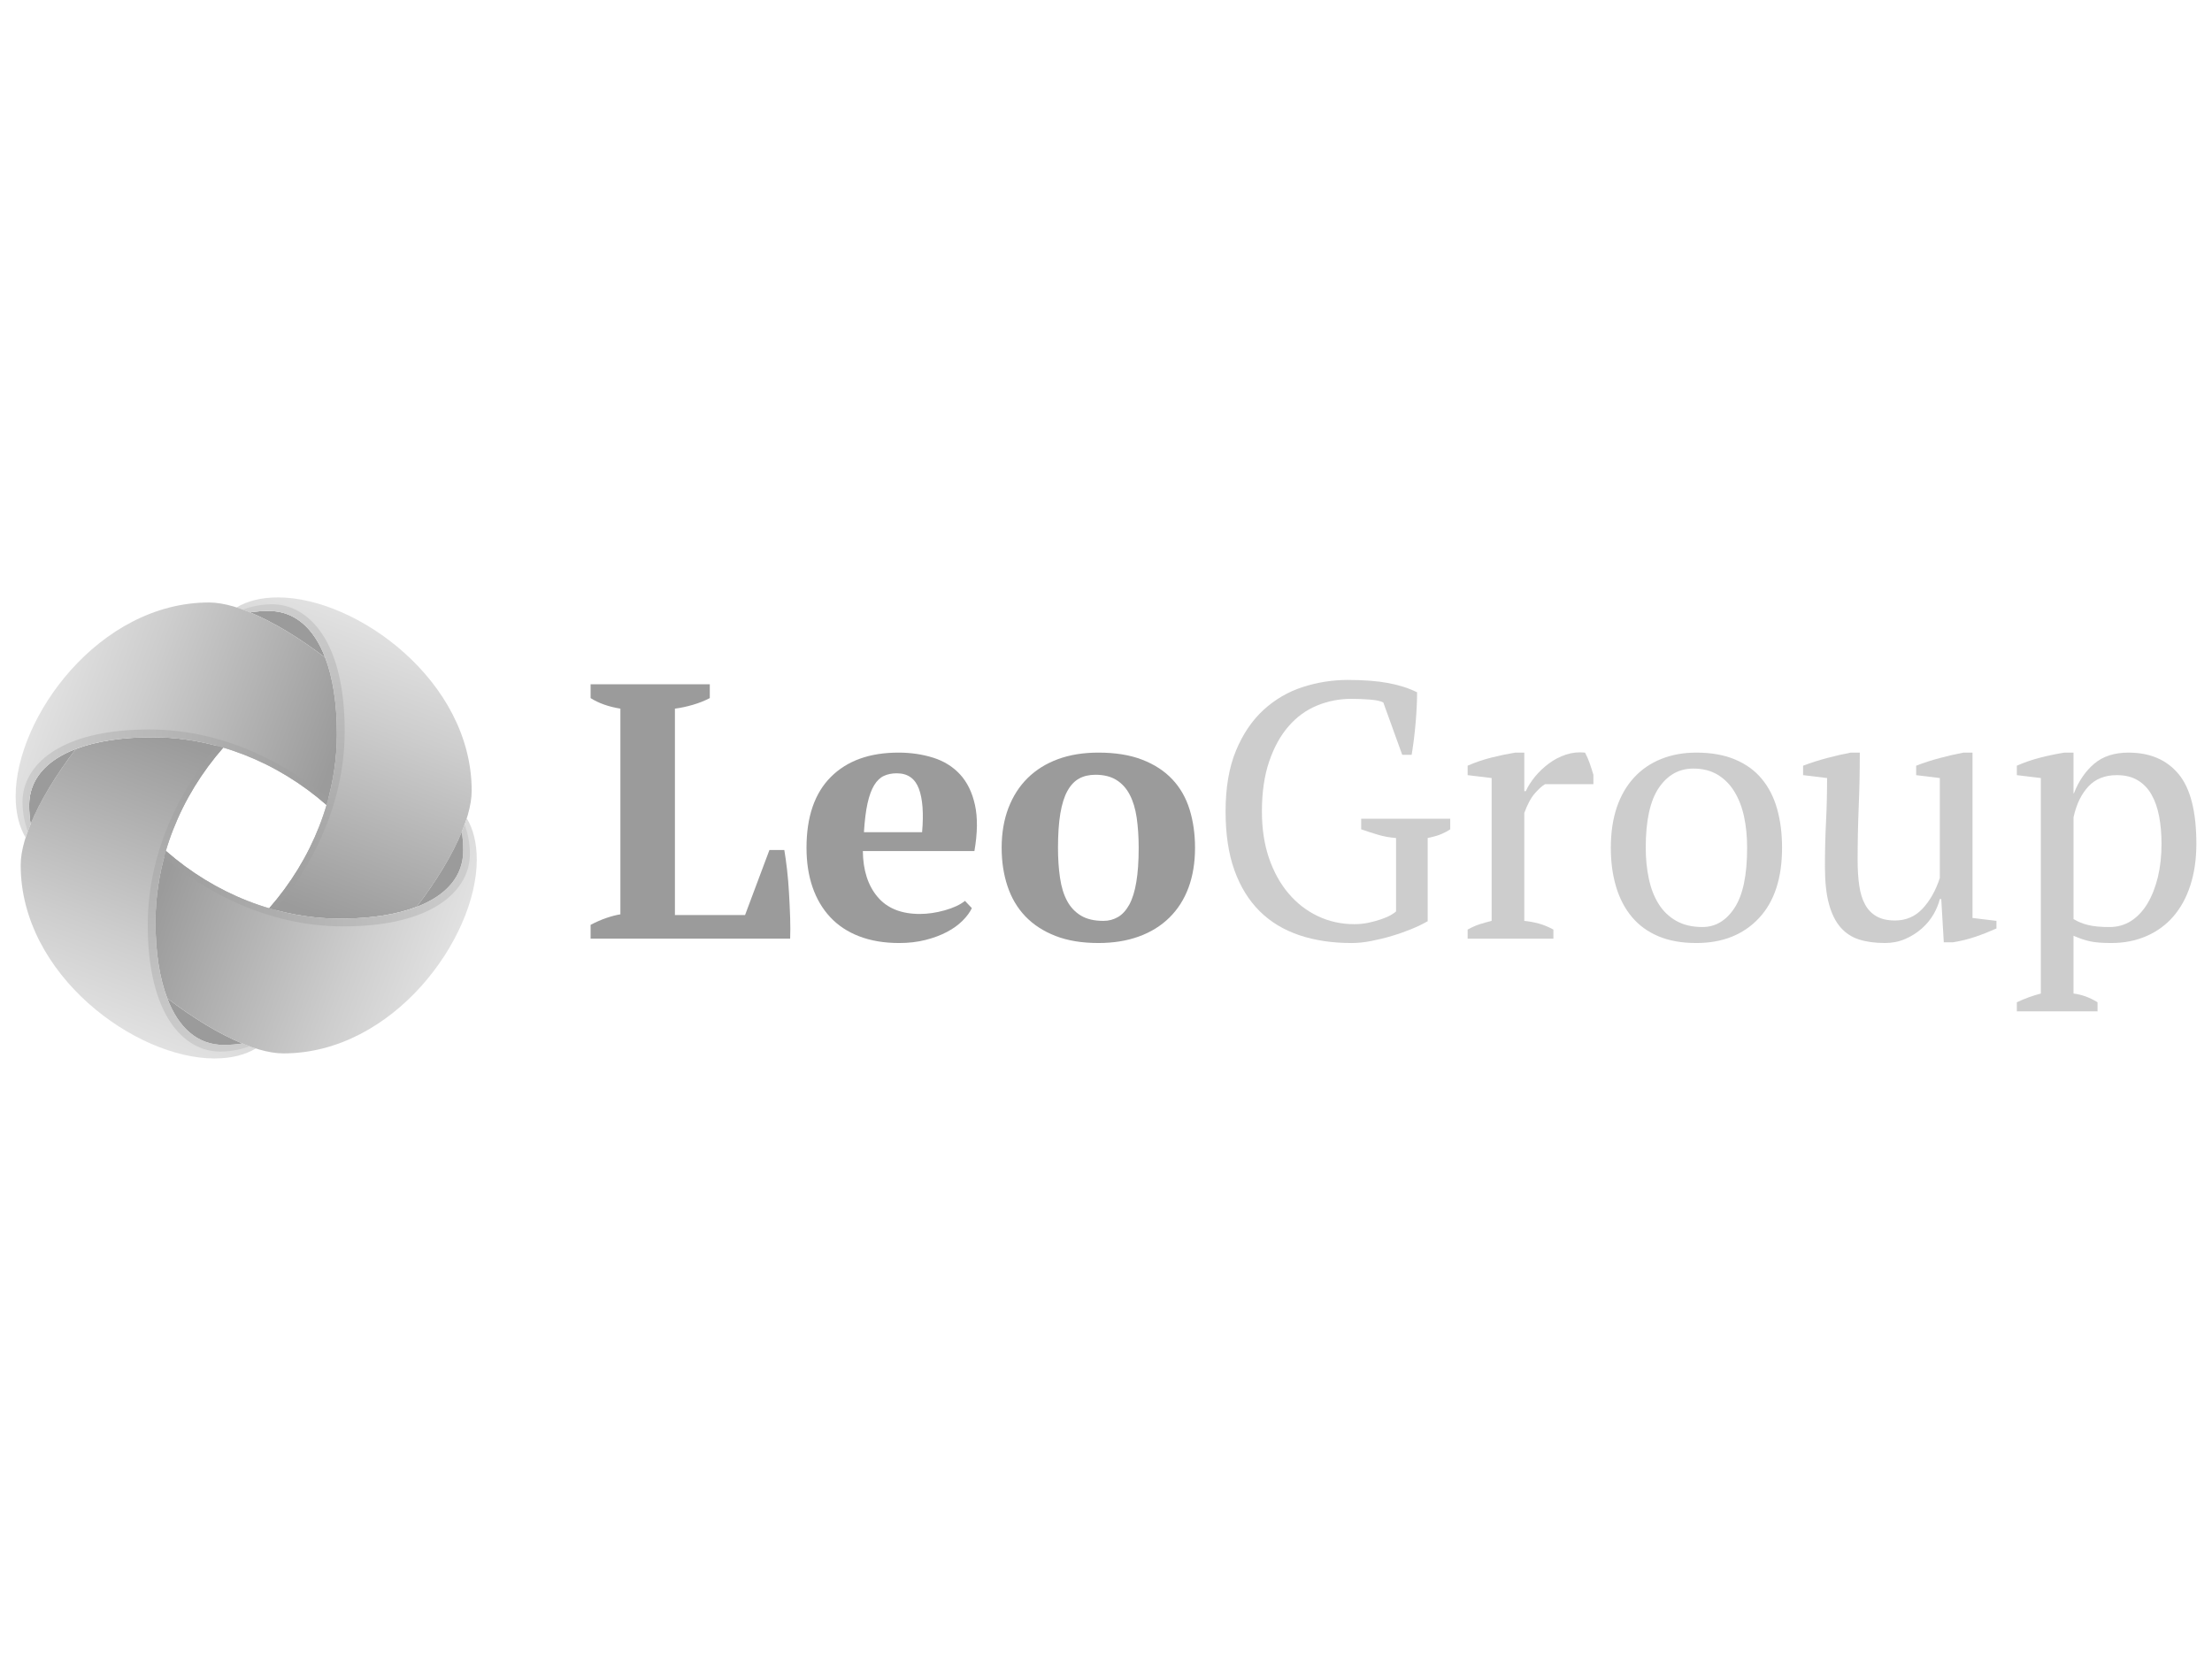 <?xml version="1.0" encoding="utf-8"?>
<!-- Generator: Adobe Illustrator 21.0.2, SVG Export Plug-In . SVG Version: 6.00 Build 0)  -->
<svg version="1.1" xmlns="http://www.w3.org/2000/svg" xmlns:xlink="http://www.w3.org/1999/xlink" x="0px" y="0px"
	 viewBox="0 0 177.148 132.637" enable-background="new 0 0 177.148 132.637" xml:space="preserve">
<g id="Layer_1">
	<g opacity="0.5">
		<g>
			<g>
				<path fill="#383838" d="M47.299,54.813h9.545v1.105c-0.406,0.214-0.857,0.393-1.352,0.538c-0.496,0.146-0.975,0.248-1.441,0.307
					v16.533h5.617l1.951-5.209h1.193c0.076,0.445,0.15,0.969,0.219,1.57c0.068,0.601,0.123,1.232,0.158,1.893
					c0.039,0.66,0.068,1.311,0.09,1.949c0.02,0.641,0.02,1.203,0,1.689h-15.98v-1.106c0.443-0.233,0.867-0.417,1.266-0.553
					c0.396-0.135,0.771-0.233,1.119-0.291V56.764c-0.951-0.155-1.746-0.438-2.385-0.845V54.813z"/>
				<path fill="#383838" d="M77.832,72.743c-0.158,0.331-0.402,0.665-0.742,1.004c-0.338,0.341-0.756,0.642-1.252,0.903
					c-0.496,0.262-1.066,0.477-1.715,0.641c-0.65,0.165-1.355,0.247-2.113,0.247c-1.203,0-2.271-0.18-3.203-0.539
					c-0.93-0.358-1.707-0.873-2.326-1.542c-0.623-0.67-1.092-1.471-1.412-2.402c-0.318-0.93-0.48-1.979-0.48-3.143
					c0-2.484,0.65-4.377,1.949-5.676c1.301-1.301,3.105-1.951,5.416-1.951c0.99,0,1.916,0.137,2.779,0.407
					c0.863,0.272,1.582,0.719,2.154,1.339c0.57,0.621,0.971,1.436,1.193,2.446c0.223,1.009,0.207,2.24-0.043,3.694h-8.936
					c0.016,1.535,0.41,2.758,1.178,3.67c0.766,0.912,1.896,1.368,3.391,1.368c0.641,0,1.305-0.099,1.994-0.292
					c0.689-0.195,1.229-0.444,1.615-0.756L77.832,72.743z M71.818,61.943c-0.385,0-0.727,0.068-1.025,0.204
					c-0.299,0.137-0.561,0.384-0.781,0.743c-0.221,0.359-0.398,0.844-0.535,1.455c-0.135,0.611-0.23,1.383-0.289,2.314h4.658
					c0.133-1.514,0.045-2.68-0.262-3.493C73.275,62.353,72.688,61.943,71.818,61.943z"/>
				<path fill="#383838" d="M80.217,67.912c0-1.184,0.182-2.246,0.541-3.188c0.361-0.941,0.873-1.742,1.541-2.402
					c0.67-0.659,1.479-1.164,2.432-1.514c0.951-0.349,2.027-0.523,3.232-0.523c1.357,0,2.527,0.188,3.506,0.566
					c0.98,0.38,1.787,0.904,2.416,1.574c0.631,0.669,1.092,1.473,1.383,2.415c0.291,0.941,0.436,1.964,0.436,3.071
					c0,1.183-0.174,2.246-0.521,3.188c-0.35,0.94-0.859,1.741-1.529,2.4c-0.668,0.659-1.484,1.166-2.447,1.516
					c-0.959,0.349-2.039,0.522-3.242,0.522c-1.32,0-2.467-0.188-3.434-0.567c-0.973-0.378-1.779-0.904-2.418-1.572
					c-0.641-0.671-1.115-1.475-1.428-2.416C80.373,70.043,80.217,69.018,80.217,67.912z M84.73,67.912
					c0,0.873,0.053,1.674,0.162,2.402c0.105,0.727,0.295,1.342,0.566,1.848c0.271,0.504,0.639,0.897,1.109,1.18
					c0.461,0.279,1.062,0.422,1.799,0.422c0.43,0,0.816-0.104,1.166-0.307c0.35-0.203,0.65-0.534,0.904-0.988
					c0.25-0.457,0.439-1.059,0.564-1.807c0.127-0.746,0.191-1.664,0.191-2.75c0-0.894-0.057-1.699-0.16-2.417
					c-0.107-0.718-0.291-1.329-0.555-1.833c-0.26-0.505-0.613-0.898-1.061-1.18c-0.447-0.281-1.012-0.422-1.689-0.422
					c-0.504,0-0.942,0.102-1.311,0.306c-0.369,0.204-0.678,0.534-0.93,0.989c-0.254,0.457-0.441,1.059-0.568,1.806
					C84.793,65.908,84.73,66.824,84.73,67.912z"/>
			</g>
			<g>
				<path fill="#9C9C9C" d="M114.334,73.792c-0.369,0.214-0.799,0.423-1.295,0.626c-0.496,0.202-1.018,0.389-1.574,0.553
					c-0.551,0.165-1.107,0.299-1.656,0.406c-0.555,0.107-1.074,0.161-1.56,0.161c-1.551,0-2.945-0.208-4.19-0.626
					c-1.24-0.418-2.301-1.056-3.174-1.92c-0.873-0.865-1.547-1.955-2.023-3.276C98.387,68.397,98.15,66.824,98.15,65
					c0-1.9,0.275-3.521,0.828-4.86c0.553-1.339,1.293-2.431,2.211-3.275c0.924-0.844,1.971-1.455,3.145-1.833
					c1.176-0.379,2.375-0.568,3.598-0.568c1.277,0,2.361,0.082,3.246,0.248c0.881,0.166,1.652,0.411,2.311,0.742
					c0,0.291-0.008,0.65-0.027,1.077c-0.02,0.427-0.049,0.873-0.088,1.339c-0.039,0.465-0.088,0.926-0.145,1.383
					c-0.059,0.455-0.117,0.859-0.176,1.208h-0.756l-1.514-4.191c-0.213-0.116-0.572-0.194-1.074-0.233
					c-0.504-0.039-0.996-0.059-1.48-0.059c-0.969,0-1.889,0.18-2.756,0.539c-0.873,0.359-1.631,0.912-2.277,1.659
					c-0.652,0.747-1.168,1.688-1.555,2.823c-0.387,1.135-0.58,2.469-0.58,4.002c0,1.379,0.188,2.619,0.564,3.727
					c0.381,1.107,0.9,2.053,1.57,2.839c0.666,0.786,1.451,1.393,2.348,1.818c0.902,0.427,1.875,0.642,2.92,0.642
					c0.389,0,0.766-0.039,1.133-0.115c0.369-0.079,0.705-0.174,1.016-0.279c0.309-0.105,0.566-0.217,0.77-0.334
					c0.203-0.117,0.342-0.213,0.422-0.293v-5.879c-0.508-0.038-0.984-0.125-1.445-0.261c-0.455-0.136-0.904-0.281-1.35-0.438v-0.845
					h7.133v0.845c-0.197,0.138-0.428,0.262-0.701,0.378c-0.271,0.117-0.641,0.225-1.105,0.32V73.792z"/>
				<path fill="#9C9C9C" d="M123.736,62.816c-0.215,0.118-0.482,0.356-0.801,0.714c-0.318,0.359-0.607,0.888-0.861,1.587v8.646
					c0.391,0.039,0.777,0.111,1.166,0.216c0.391,0.108,0.777,0.269,1.164,0.481v0.729h-6.869v-0.729
					c0.354-0.193,0.678-0.339,0.99-0.436c0.311-0.098,0.621-0.186,0.932-0.262V62.322l-1.922-0.232v-0.757
					c0.619-0.272,1.26-0.489,1.922-0.654c0.66-0.165,1.291-0.296,1.891-0.394h0.727v3.086h0.119
					c0.174-0.389,0.424-0.777,0.742-1.165c0.318-0.389,0.688-0.737,1.105-1.048c0.418-0.311,0.873-0.548,1.367-0.713
					c0.496-0.165,1.006-0.217,1.529-0.16c0.137,0.252,0.256,0.529,0.365,0.83c0.105,0.301,0.207,0.616,0.305,0.945v0.756H123.736z"
					/>
				<path fill="#9C9C9C" d="M129.002,67.912c0-1.224,0.164-2.305,0.48-3.246c0.32-0.941,0.783-1.736,1.385-2.387
					c0.6-0.65,1.322-1.145,2.168-1.484c0.844-0.339,1.779-0.51,2.811-0.51c1.203,0,2.24,0.185,3.115,0.555
					c0.871,0.367,1.586,0.887,2.137,1.556c0.553,0.669,0.963,1.47,1.223,2.402c0.264,0.931,0.395,1.969,0.395,3.114
					c0,2.443-0.621,4.326-1.863,5.645c-1.242,1.321-2.912,1.981-5.006,1.981c-1.166,0-2.176-0.18-3.027-0.539
					c-0.855-0.358-1.562-0.873-2.125-1.542c-0.562-0.67-0.986-1.475-1.268-2.416C129.143,70.1,129.002,69.057,129.002,67.912z
					 M131.799,67.912c0,0.873,0.084,1.697,0.248,2.473c0.164,0.776,0.426,1.451,0.785,2.023c0.359,0.574,0.83,1.024,1.41,1.355
					c0.584,0.33,1.283,0.493,2.098,0.493c1.047,0,1.906-0.512,2.576-1.542c0.67-1.028,1.002-2.629,1.002-4.803
					c0-0.894-0.08-1.723-0.244-2.49c-0.164-0.766-0.424-1.434-0.773-2.007c-0.348-0.573-0.795-1.023-1.338-1.354
					c-0.547-0.329-1.195-0.496-1.951-0.496c-1.146,0-2.066,0.516-2.766,1.545C132.148,64.138,131.799,65.738,131.799,67.912z"/>
				<path fill="#9C9C9C" d="M146.15,69.425c0-1.222,0.027-2.421,0.086-3.595c0.061-1.174,0.086-2.344,0.086-3.508l-1.92-0.232
					v-0.757c0.619-0.233,1.256-0.437,1.906-0.61c0.65-0.176,1.287-0.32,1.908-0.438h0.727c0,1.456-0.027,2.902-0.088,4.337
					c-0.059,1.437-0.086,2.863-0.086,4.278c0,0.758,0.041,1.438,0.131,2.039c0.086,0.602,0.242,1.104,0.467,1.514
					c0.221,0.408,0.525,0.723,0.916,0.945c0.387,0.223,0.881,0.334,1.483,0.334c0.875,0,1.607-0.315,2.199-0.945
					c0.592-0.632,1.055-1.449,1.385-2.46v-8.005l-1.895-0.232v-0.757c0.602-0.233,1.227-0.437,1.879-0.61
					c0.648-0.176,1.285-0.32,1.906-0.438h0.727V73.53l1.92,0.233v0.609c-0.562,0.252-1.129,0.477-1.701,0.67
					c-0.574,0.194-1.17,0.341-1.789,0.438h-0.729l-0.203-3.463h-0.115c-0.1,0.406-0.27,0.818-0.512,1.236
					c-0.244,0.418-0.559,0.795-0.945,1.135c-0.389,0.34-0.828,0.615-1.324,0.83c-0.496,0.213-1.033,0.319-1.615,0.319
					c-0.779,0-1.461-0.091-2.053-0.276c-0.594-0.184-1.092-0.51-1.5-0.975c-0.406-0.467-0.719-1.094-0.93-1.879
					C146.254,71.623,146.15,70.63,146.15,69.425z"/>
				<path fill="#9C9C9C" d="M167.982,81.012h-6.463v-0.73c0.66-0.308,1.301-0.541,1.92-0.696V62.322l-1.92-0.232v-0.757
					c0.617-0.272,1.254-0.489,1.906-0.654c0.648-0.165,1.285-0.296,1.904-0.394h0.729v3.26h0.031
					c0.387-0.99,0.928-1.778,1.627-2.373c0.701-0.591,1.613-0.887,2.738-0.887c1.727,0,3.064,0.572,4.018,1.717
					c0.951,1.146,1.424,3.01,1.424,5.588c0,1.225-0.16,2.33-0.479,3.32c-0.32,0.989-0.777,1.825-1.369,2.504
					c-0.59,0.68-1.309,1.203-2.154,1.571c-0.842,0.368-1.781,0.553-2.809,0.553c-0.715,0-1.281-0.044-1.688-0.132
					c-0.408-0.087-0.854-0.235-1.34-0.451v4.63c0.311,0.038,0.623,0.111,0.932,0.218c0.309,0.107,0.641,0.266,0.992,0.479V81.012z
					 M169.523,62.09c-0.951,0-1.709,0.302-2.268,0.902c-0.566,0.602-0.965,1.426-1.197,2.475v8.152
					c0.35,0.212,0.742,0.371,1.18,0.479c0.436,0.107,1.004,0.159,1.701,0.159c0.643,0,1.221-0.163,1.736-0.493
					c0.51-0.331,0.949-0.797,1.309-1.397c0.359-0.603,0.633-1.307,0.83-2.112c0.193-0.805,0.291-1.693,0.291-2.664
					c0-0.794-0.064-1.526-0.191-2.197c-0.127-0.668-0.328-1.25-0.611-1.746c-0.281-0.494-0.65-0.877-1.105-1.148
					C170.74,62.225,170.184,62.09,169.523,62.09z"/>
			</g>
		</g>
		<g>
			<linearGradient id="SVGID_2_" gradientUnits="userSpaceOnUse" x1="21.105" y1="48.504" x2="8.758" y2="82.426">
				<stop  offset="0.35" style="stop-color:#383838"/>
				<stop  offset="0.797" style="stop-color:#9C9C9C"/>
				<stop  offset="1" style="stop-color:#C4C4C4"/>
			</linearGradient>
			<path fill="url(#SVGID_2_)" d="M20.027,49.051c0.469-0.072,0.963-0.115,1.496-0.115c2.051,0,3.604,1.334,4.52,3.738
				C23.961,51.082,21.871,49.812,20.027,49.051z M17.91,83.701c-3.416,0-5.457-3.691-5.457-9.878c0-5.034,1.969-9.991,5.428-13.938
				c-1.844-0.543-3.75-0.832-5.668-0.832c-2.475,0-4.543,0.332-6.141,0.944c-2.648,3.461-4.416,6.95-4.416,9.298
				c0,8.827,9.234,15.49,15.508,15.49c1.369,0,2.473-0.291,3.33-0.805c-0.35-0.109-0.709-0.243-1.078-0.395
				C18.943,83.658,18.451,83.701,17.91,83.701z"/>
			<linearGradient id="SVGID_4_" gradientUnits="userSpaceOnUse" x1="18.329" y1="84.133" x2="30.676" y2="50.21">
				<stop  offset="0.35" style="stop-color:#383838"/>
				<stop  offset="0.797" style="stop-color:#9C9C9C"/>
				<stop  offset="1" style="stop-color:#C4C4C4"/>
			</linearGradient>
			<path fill="url(#SVGID_4_)" d="M19.408,83.586c-0.469,0.072-0.961,0.115-1.498,0.115c-2.051,0-3.603-1.334-4.516-3.738
				C15.473,81.557,17.562,82.824,19.408,83.586z M21.523,48.936c3.416,0,5.459,3.691,5.459,9.879c0,5.034-1.969,9.992-5.426,13.938
				c1.842,0.543,3.75,0.834,5.666,0.834c2.477,0,4.545-0.334,6.141-0.947c2.648-3.459,4.412-6.949,4.412-9.299
				c0-8.826-9.232-15.488-15.504-15.488c-1.369,0-2.473,0.289-3.33,0.805c0.348,0.109,0.711,0.242,1.08,0.395
				C20.49,48.979,20.986,48.936,21.523,48.936z"/>
			<linearGradient id="SVGID_6_" gradientUnits="userSpaceOnUse" x1="1.903" y1="64.931" x2="35.825" y2="77.278">
				<stop  offset="0.35" style="stop-color:#383838"/>
				<stop  offset="0.797" style="stop-color:#9C9C9C"/>
				<stop  offset="1" style="stop-color:#C4C4C4"/>
			</linearGradient>
			<path fill="url(#SVGID_6_)" d="M2.449,66.01c-0.074-0.471-0.115-0.961-0.115-1.498c0-2.051,1.336-3.603,3.74-4.518
				C4.48,62.074,3.211,64.162,2.449,66.01z M37.1,68.125c0,3.416-3.691,5.461-9.877,5.461c-5.035,0-9.994-1.974-13.938-5.428
				c-0.543,1.843-0.832,3.747-0.832,5.665c0,2.476,0.33,4.54,0.943,6.142c3.461,2.648,6.951,4.414,9.299,4.414
				c8.828,0,15.488-9.236,15.488-15.507c0-1.368-0.289-2.474-0.803-3.329c-0.109,0.347-0.244,0.708-0.396,1.078
				C37.059,67.092,37.1,67.586,37.1,68.125z"/>
			<linearGradient id="SVGID_8_" gradientUnits="userSpaceOnUse" x1="37.531" y1="67.706" x2="3.611" y2="55.36">
				<stop  offset="0.35" style="stop-color:#383838"/>
				<stop  offset="0.797" style="stop-color:#9C9C9C"/>
				<stop  offset="1" style="stop-color:#C4C4C4"/>
			</linearGradient>
			<path fill="url(#SVGID_8_)" d="M36.986,66.627c0.072,0.47,0.113,0.963,0.113,1.498c0,2.052-1.332,3.602-3.738,4.518
				C34.955,70.562,36.225,68.475,36.986,66.627z M2.334,64.512c0-3.416,3.691-5.459,9.879-5.459c5.035,0,9.992,1.971,13.939,5.428
				c0.541-1.844,0.83-3.75,0.83-5.666c0-2.477-0.33-4.544-0.943-6.142c-3.461-2.65-6.951-4.413-9.299-4.413
				c-8.828,0-15.488,9.234-15.488,15.506c0,1.368,0.289,2.473,0.803,3.329c0.109-0.349,0.242-0.708,0.396-1.077
				C2.379,65.545,2.334,65.051,2.334,64.512z"/>
			<linearGradient id="SVGID_10_" gradientUnits="userSpaceOnUse" x1="26.289" y1="62.517" x2="1.801" y2="62.517">
				<stop  offset="0" style="stop-color:#383838"/>
				<stop  offset="1" style="stop-color:#9C9C9C"/>
			</linearGradient>
			<path fill="url(#SVGID_10_)" d="M11.953,58.432c-7.25,0-10.152,2.913-10.152,5.814c0,0.952,0.219,1.769,0.422,2.356
				c0.072-0.193,0.146-0.389,0.228-0.584c-0.072-0.473-0.117-0.967-0.117-1.506c0-3.416,3.691-5.459,9.879-5.459
				c5.035,0,9.992,1.971,13.939,5.428c0.045-0.165,0.09-0.333,0.137-0.5C23.236,61.385,18.164,58.432,11.953,58.432z"/>
			
				<linearGradient id="SVGID_11_" gradientUnits="userSpaceOnUse" x1="7.079" y1="-2403.223" x2="-17.407" y2="-2403.223" gradientTransform="matrix(0 -1 1 0 2419.138 66.827)">
				<stop  offset="0" style="stop-color:#383838"/>
				<stop  offset="1" style="stop-color:#9C9C9C"/>
			</linearGradient>
			<path fill="url(#SVGID_11_)" d="M11.832,74.083c0,7.25,2.91,10.151,5.812,10.151c0.951,0,1.767-0.218,2.354-0.424
				c-0.19-0.068-0.387-0.145-0.582-0.226c-0.473,0.073-0.965,0.116-1.506,0.116c-3.416,0-5.457-3.691-5.457-9.878
				c0-5.034,1.969-9.991,5.428-13.938c-0.164-0.048-0.334-0.092-0.5-0.137C14.785,62.801,11.832,67.869,11.832,74.083z"/>
			
				<linearGradient id="SVGID_12_" gradientUnits="userSpaceOnUse" x1="2228.15" y1="-2359.843" x2="2203.664" y2="-2359.843" gradientTransform="matrix(-1 0 0 -1 2241.297 -2289.723)">
				<stop  offset="0" style="stop-color:#383838"/>
				<stop  offset="1" style="stop-color:#9C9C9C"/>
			</linearGradient>
			<path fill="url(#SVGID_12_)" d="M27.483,74.205c7.25,0,10.15-2.912,10.15-5.814c0-0.949-0.219-1.768-0.422-2.354
				c-0.07,0.192-0.145,0.388-0.227,0.585c0.074,0.471,0.115,0.965,0.115,1.504c0,3.416-3.691,5.461-9.877,5.461
				c-5.035,0-9.994-1.974-13.938-5.428c-0.051,0.163-0.094,0.332-0.139,0.499C16.197,71.252,21.27,74.205,27.483,74.205z"/>
			
				<linearGradient id="SVGID_13_" gradientUnits="userSpaceOnUse" x1="2429.439" y1="-201.361" x2="2404.952" y2="-201.361" gradientTransform="matrix(0 1 -1 0 -177.841 -2356.55)">
				<stop  offset="0" style="stop-color:#383838"/>
				<stop  offset="1" style="stop-color:#9C9C9C"/>
			</linearGradient>
			<path fill="url(#SVGID_13_)" d="M27.605,58.553c0-7.248-2.914-10.15-5.814-10.15c-0.951,0-1.768,0.217-2.355,0.424
				c0.191,0.068,0.385,0.145,0.586,0.227c0.469-0.074,0.965-0.117,1.502-0.117c3.416,0,5.459,3.691,5.459,9.879
				c0,5.034-1.969,9.992-5.426,13.938c0.164,0.048,0.33,0.093,0.498,0.137C24.65,69.836,27.605,64.766,27.605,58.553z"/>
		</g>
	</g>
</g>
<g id="Layer_2">
</g>
</svg>

